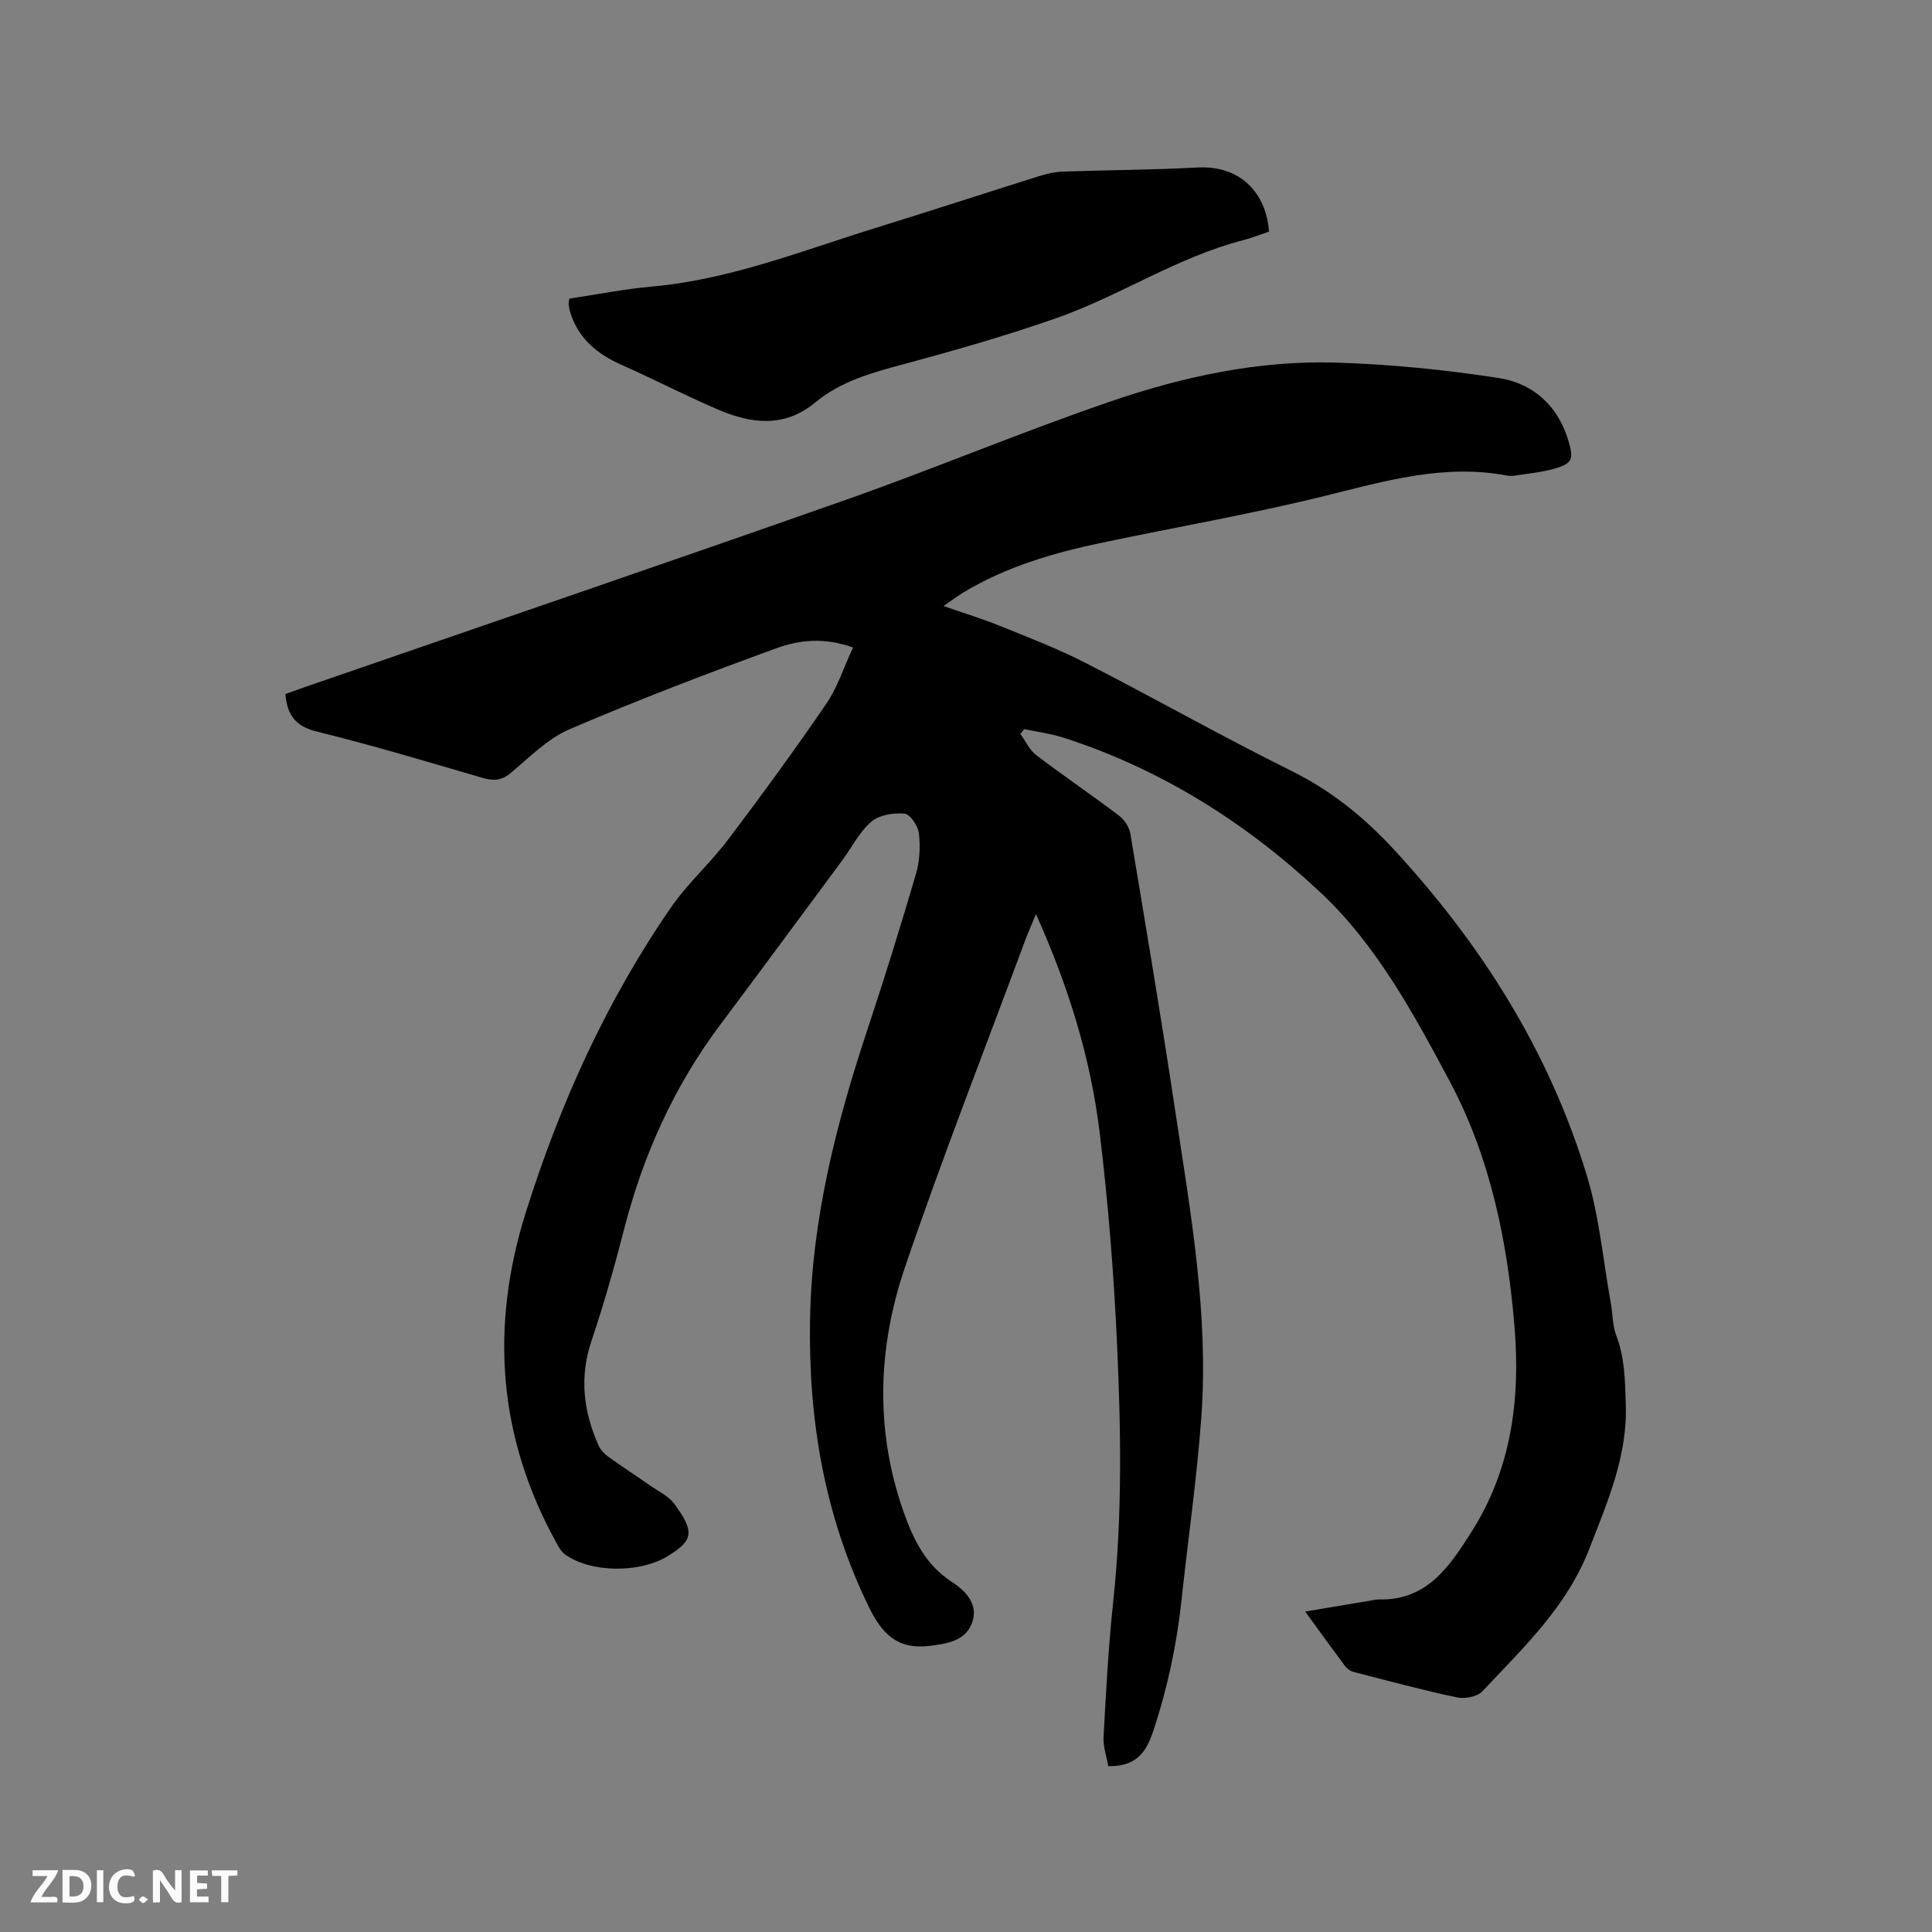 <svg enable-background="new 0 0 400 400" viewBox="0 0 400 400" xmlns="http://www.w3.org/2000/svg"><rect x="0" y="0" width="400" height="400" fill="#808080" stroke="none"/><path d="m176.61 134.05c-5.96-2.13-11.16-1.56-15.86.16-14.4 5.25-28.74 10.72-42.83 16.77-4.54 1.95-8.3 5.83-12.21 9.08-1.89 1.57-3.56 1.64-5.77 1-11.38-3.31-22.74-6.75-34.25-9.57-4.38-1.07-6.22-3.28-6.6-7.79 1.23-.44 2.57-.94 3.92-1.41 37.42-12.93 74.9-25.7 112.24-38.85 18.46-6.5 36.53-14.14 55.05-20.45 14.87-5.07 30.32-8.38 46.14-7.92 11.29.33 22.61 1.47 33.78 3.18 7.18 1.1 12.39 5.74 14.54 13.12 1.09 3.74.78 4.6-3.03 5.69-2.62.75-5.39.98-8.1 1.41-.52.08-1.07.09-1.59 0-13.02-2.49-25.27 1.12-37.74 4.2-15.3 3.78-30.87 6.47-46.3 9.72-9.98 2.1-19.72 4.95-28.55 10.28-1.25.76-2.43 1.65-4.11 2.8 4.2 1.47 8 2.62 11.65 4.1 5.97 2.42 12.01 4.73 17.73 7.66 14.32 7.34 28.35 15.28 42.76 22.43 8.16 4.05 14.95 9.55 21.02 16.12 18.15 19.64 32.19 41.82 40.01 67.49 2.6 8.54 3.39 17.62 4.98 26.46.41 2.28.35 4.72 1.16 6.84 1.75 4.57 1.78 9.21 1.95 14 .4 10.87-3.76 20.3-7.56 30.11-4.68 12.06-13.68 20.48-22.11 29.47-1.05 1.12-3.61 1.63-5.23 1.29-7.23-1.53-14.39-3.46-21.55-5.31-.65-.17-1.32-.71-1.73-1.27-2.66-3.56-5.26-7.16-8.2-11.2 4.92-.83 9.46-1.6 14-2.36.42-.07.84-.16 1.26-.15 9.94.26 14.61-6.81 19.14-13.93 8.28-13.01 10.18-27.46 8.95-42.45-1.46-17.76-5.01-35.14-13.46-50.97-7.42-13.9-15.08-28.08-26.61-38.92-15.29-14.38-32.95-25.57-53.18-32.11-2.67-.86-5.5-1.23-8.25-1.82-.27.33-.54.65-.82.98 1.08 1.49 1.88 3.33 3.27 4.39 5.65 4.3 11.53 8.29 17.2 12.57 1.11.84 2.09 2.41 2.32 3.77 3.19 19.12 6.41 38.24 9.29 57.4 3.15 20.95 6.93 41.91 5.4 63.23-.91 12.67-2.75 25.27-4.1 37.91-.99 9.3-2.92 18.33-5.88 27.24-1.55 4.67-3.72 7.29-9.29 7.23-.32-1.85-1.09-3.99-.98-6.09.51-9.3 1-18.62 1.99-27.88 1.9-17.68 1.62-35.38.82-53.06-.66-14.7-1.83-29.41-3.6-44.02-1.87-15.5-6.46-30.37-13.2-45.35-.91 2.2-1.64 3.79-2.24 5.42-8.35 22.53-17.14 44.91-24.87 67.64-5.65 16.59-6.26 33.65-.34 50.57 2.03 5.79 4.58 11.07 9.99 14.58 3.05 1.98 5.71 4.86 4.14 8.73-1.45 3.57-5.15 4.12-8.79 4.56-6.53.78-9.75-2.46-12.46-8.01-9.21-18.83-12.56-38.68-12.21-59.47.35-20.84 5.4-40.63 11.91-60.21 3.54-10.65 6.86-21.37 10.02-32.14.78-2.66.93-5.66.61-8.42-.18-1.53-1.84-3.97-2.99-4.07-2.28-.2-5.25.28-6.88 1.69-2.49 2.16-4.06 5.38-6.08 8.1-8.39 11.33-16.76 22.67-25.21 33.96-9.53 12.73-15.92 26.9-19.87 42.27-2 7.78-4.2 15.54-6.76 23.15-2.53 7.51-1.67 14.6 1.45 21.61.4.91 1.18 1.76 2 2.35 2.92 2.1 5.94 4.06 8.9 6.12 1.64 1.14 3.63 2.08 4.77 3.62 4.33 5.87 3.96 7.63-1.39 10.89-5.81 3.54-15.95 3.44-21.24-.41-.8-.58-1.33-1.61-1.83-2.52-12.03-21.83-13.68-44.62-6.27-68.23 7.06-22.46 16.65-43.74 30.05-63.15 3.47-5.03 8.16-9.19 11.85-14.08 6.96-9.21 13.77-18.53 20.29-28.06 2.35-3.41 3.64-7.54 5.57-11.71z" fill="#000001"/><path d="m262.74 47.95c-1.85.62-3.52 1.3-5.25 1.75-13.76 3.52-25.64 11.58-38.9 16.21-10.36 3.62-20.95 6.65-31.55 9.5-6.51 1.75-12.94 3.52-18.19 7.87-6.52 5.4-13.38 4.44-20.3 1.47-6.69-2.87-13.18-6.24-19.83-9.19-5.09-2.26-9.01-5.5-10.69-10.99-.15-.5-.24-1.03-.3-1.55-.03-.3.07-.61.16-1.2 5.7-.85 11.41-1.99 17.17-2.5 16.12-1.45 31.02-7.42 46.26-12.14 11.32-3.5 22.59-7.19 33.9-10.74 1.6-.5 3.3-.86 4.97-.92 9.21-.32 18.44-.33 27.64-.84 8.92-.5 14.3 5.17 14.91 13.27z" fill="#000001"/><g fill="#fafbfa"><path d="m37.59 393.81c-.92.31-1.52.05-2-.78-.7-1.2-1.52-2.34-2.47-3.78v4.59c-.55.03-.95.05-1.41.07-.03-.37-.06-.64-.06-.91 0-1.91 0-3.81 0-5.7 1.13-.41 1.77-.03 2.29.91.62 1.11 1.38 2.14 2.31 3.19v-4.2h1.35v6.61z"/><path d="m12.94 393.88v-6.75c1.9.19 3.93-.54 5.37 1.29.8 1.01.78 2.88.03 3.97-1.37 1.97-3.4 1.51-5.4 1.49m1.45-1.22c2.04.12 2.92-.58 2.89-2.21-.03-1.51-.98-2.19-2.89-2z"/><path d="m11.81 393.87h-5.49c.68-2.18 2.47-3.48 3.51-5.45h-3.08v-1.21h5.29c-.71 2.13-2.44 3.48-3.47 5.51.86 0 1.63.04 2.39-.01.79-.05 1.14.21.85 1.16"/><path d="m39.33 393.86v-6.61h3.7v1.07h-2.22v1.52c.68.04 1.34.09 2.07.13v1.07c-.72.05-1.38.09-2.1.14v1.48h2.4v1.19h-3.85z"/><path d="m27.71 388.56c-1.15-.3-2.46-.61-3.1.64-.37.73-.41 1.93-.06 2.67.63 1.35 1.99.93 3.17.68.35.94-.01 1.32-.93 1.46-1.62.25-3.05-.27-3.76-1.48-.73-1.24-.6-3.03.31-4.17.88-1.11 2.71-1.7 4-1.16.32.13.44.74.65 1.12-.1.08-.19.16-.28.24"/><path d="m49.15 387.24v1.07c-.59.02-1.17.05-1.87.08v5.44h-1.48v-5.44h-1.85c-.05-.4-.08-.73-.13-1.15z"/><path d="m20.06 387.21h1.33v6.62h-1.33z"/><path d="m30.68 393.25c-.49.38-.8.79-1.05.76-.32-.05-.6-.45-.9-.7.26-.24.51-.64.8-.67.29-.04.62.3 1.15.61"/></g></svg>